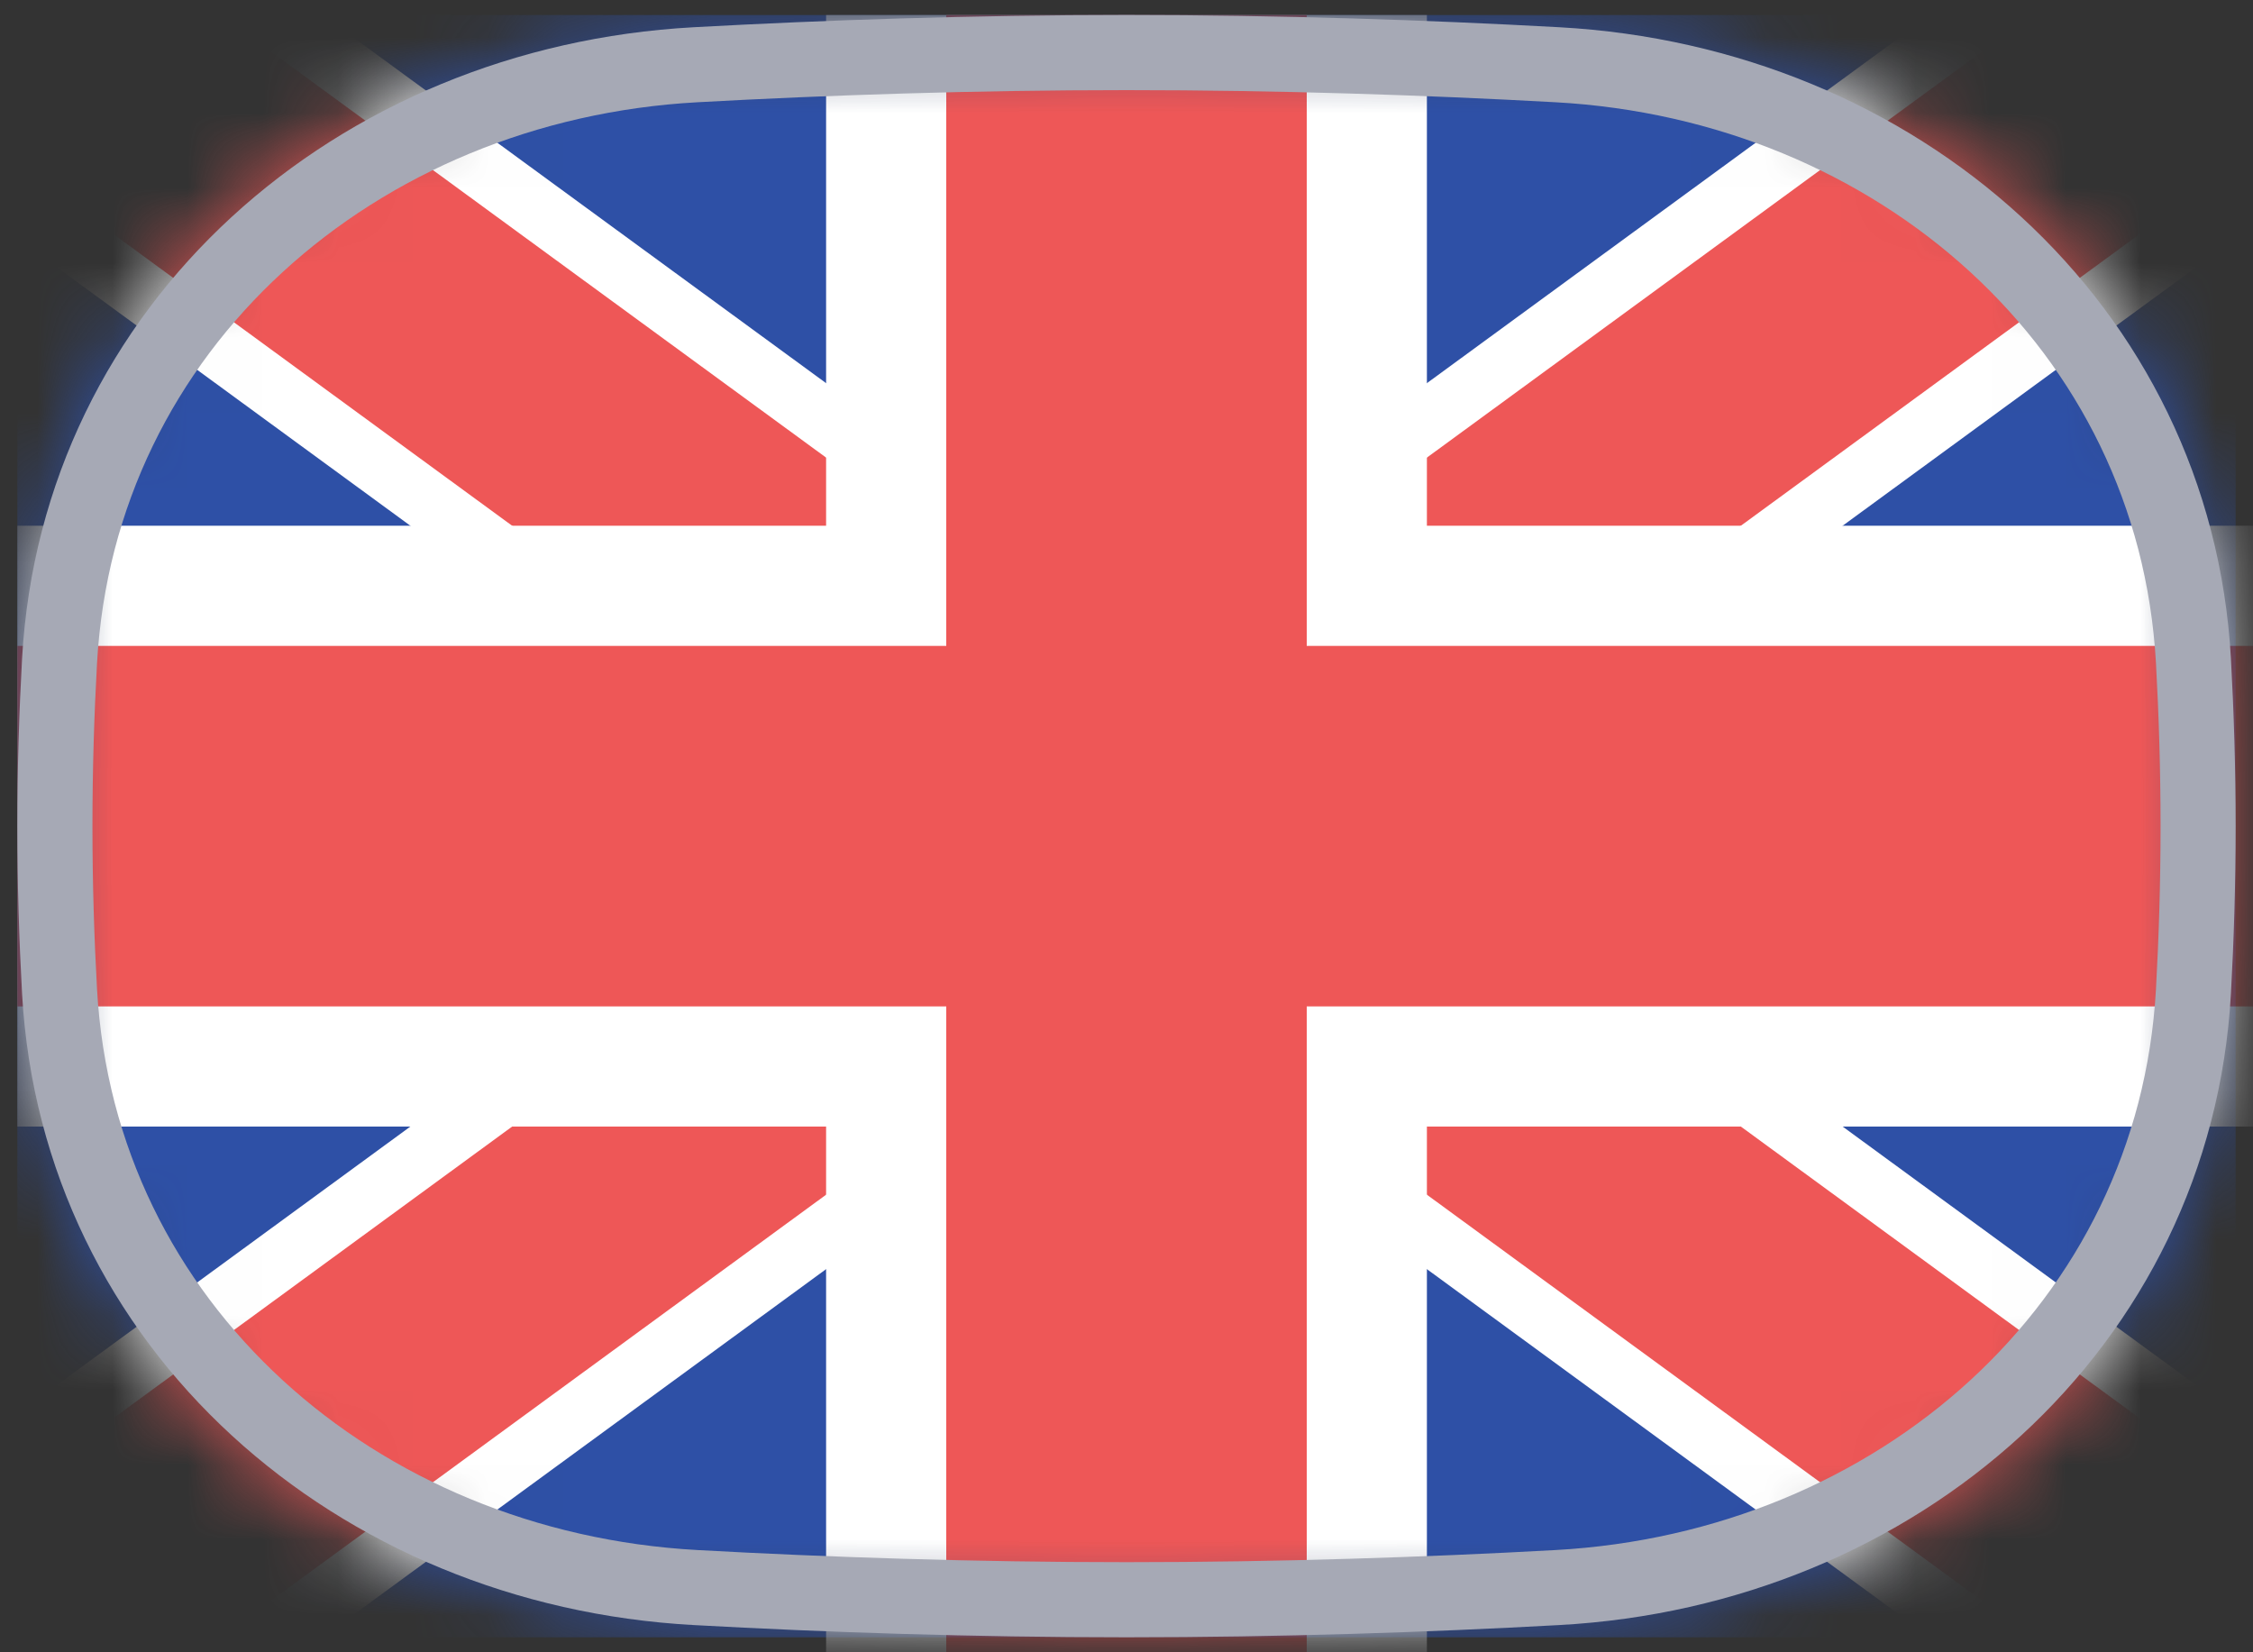 <svg width="30" height="22" viewBox="0 0 30 22" fill="none" xmlns="http://www.w3.org/2000/svg">
<rect x="0" y="0" width="30" height="22" fill="#333333" stroke="none"/>
<mask id="mask0" mask-type="alpha" maskUnits="userSpaceOnUse" x="0" y="0" width="30" height="22">
<path d="M0.294 8.771C0.559 4.031 4.496 0.623 9.236 0.363C10.992 0.267 12.948 0.2 15 0.2C17.052 0.2 19.008 0.267 20.764 0.363C25.504 0.623 29.441 4.031 29.706 8.771C29.746 9.484 29.769 10.23 29.769 11C29.769 11.77 29.746 12.515 29.706 13.229C29.441 17.969 25.504 21.377 20.764 21.637C19.008 21.733 17.052 21.8 15 21.8C12.948 21.8 10.992 21.733 9.236 21.637C4.496 21.377 0.559 17.969 0.294 13.229C0.254 12.515 0.231 11.77 0.231 11C0.231 10.23 0.254 9.484 0.294 8.771Z" fill="#00D0BF"/>
</mask>
<g mask="url(#mask0)">
<rect x="0.231" y="0.2" width="29.538" height="21.6" fill="#2E50A6"/>
<mask id="mask1" mask-type="alpha" maskUnits="userSpaceOnUse" x="0" y="0" width="30" height="22">
<rect x="0.231" y="0.2" width="29.538" height="21.6" fill="#C4C4C4"/>
</mask>
<g mask="url(#mask1)">
<path d="M0.231 0.2L29.769 21.8L0.231 0.2ZM29.769 0.2L0.231 21.8L29.769 0.2Z" fill="black"/>
<path d="M29.769 0.2L0.231 21.8M0.231 0.2L29.769 21.8L0.231 0.2Z" stroke="white" stroke-width="4.8"/>
<path d="M0.231 0.2L29.769 21.8L0.231 0.2ZM29.769 0.2L0.231 21.8L29.769 0.2Z" fill="black"/>
<path d="M29.769 0.2L0.231 21.8M0.231 0.2L29.769 21.8L0.231 0.2Z" stroke="#EE5757" stroke-width="3.2"/>
<path d="M15 0.2V25.4V0.2ZM0.231 11H34.692H0.231Z" fill="black"/>
<path d="M0.231 11H34.692M15 0.2V25.4V0.2Z" stroke="white" stroke-width="8"/>
<path d="M15 0.2V25.4V0.2ZM0.231 11H34.692H0.231Z" fill="black"/>
<path d="M0.231 11H34.692M15 0.2V25.4V0.2Z" stroke="#EE5757" stroke-width="4.8"/>
</g>
</g>
<path d="M0.793 8.799C1.042 4.35 4.739 1.11 9.263 0.862C11.012 0.766 12.959 0.7 15 0.7C17.041 0.7 18.988 0.766 20.736 0.862C25.261 1.11 28.958 4.35 29.207 8.799C29.246 9.504 29.269 10.24 29.269 11C29.269 11.76 29.246 12.496 29.207 13.201C28.958 17.65 25.261 20.89 20.736 21.138C18.988 21.234 17.041 21.3 15 21.3C12.959 21.3 11.012 21.234 9.263 21.138C4.739 20.89 1.042 17.65 0.793 13.201C0.754 12.496 0.731 11.76 0.731 11C0.731 10.24 0.754 9.504 0.793 8.799Z" stroke="#A6A9B5"/>
</svg>
